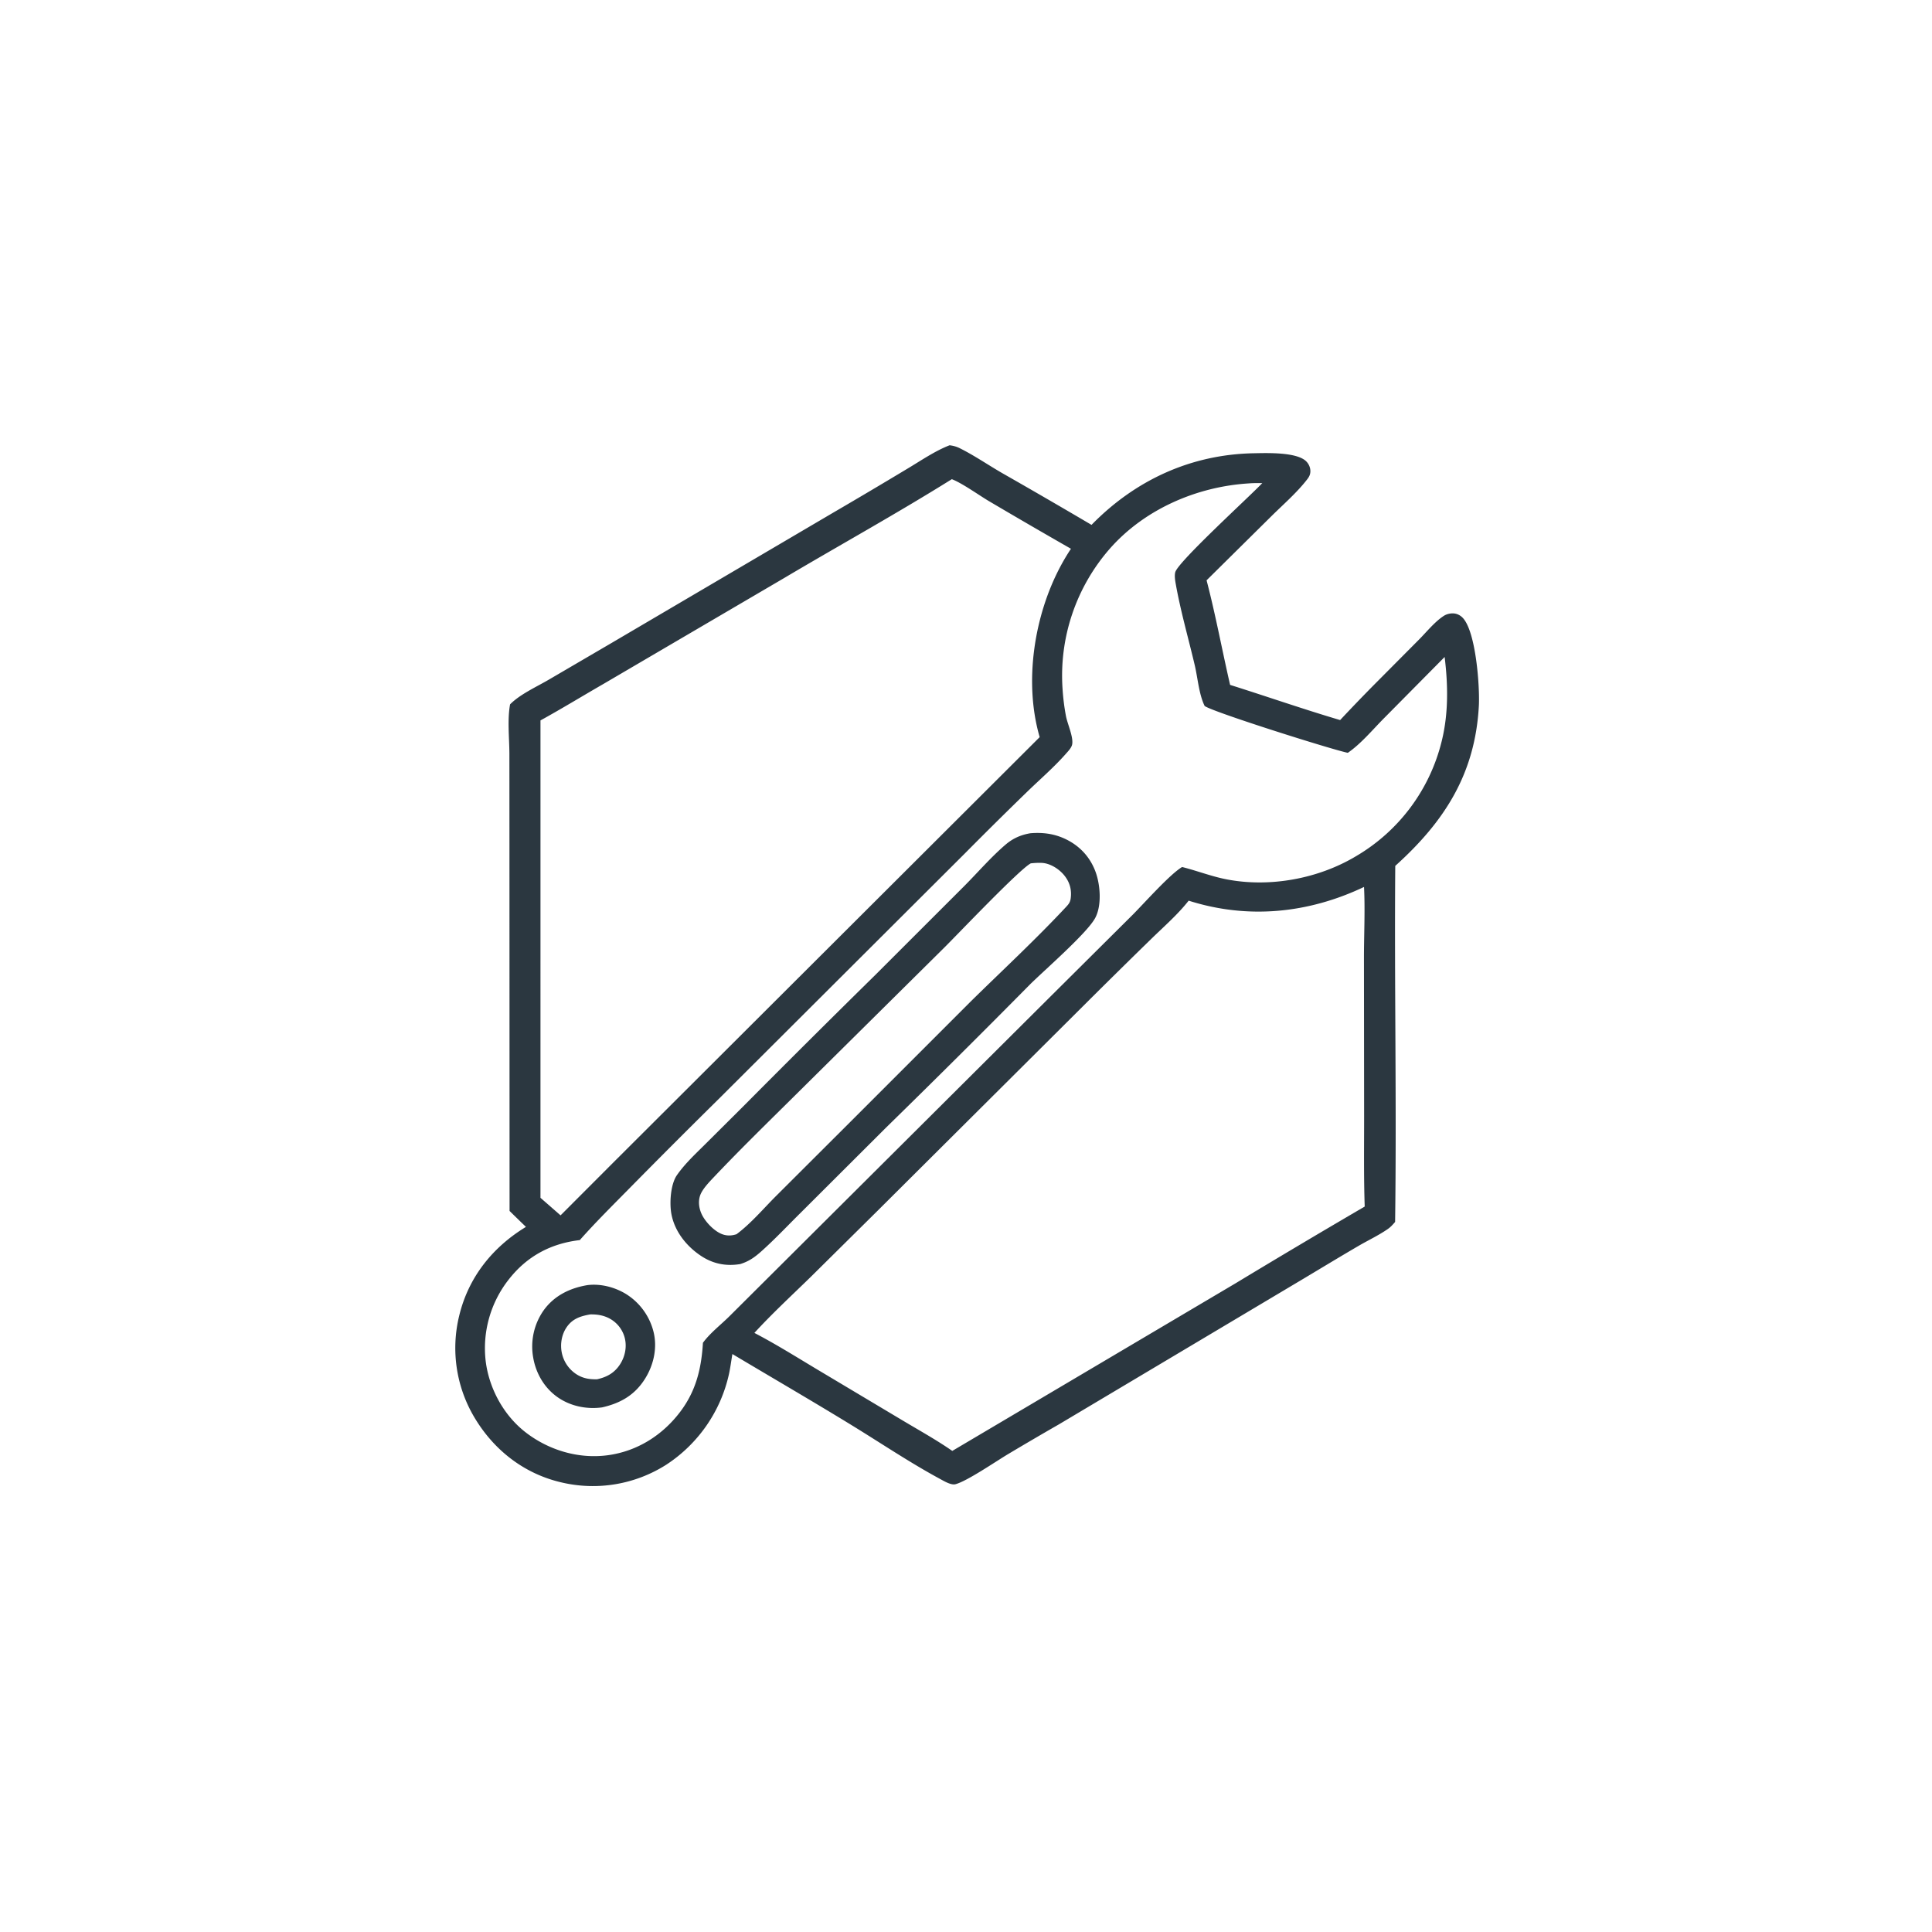 <svg version="1.1" xmlns="http://www.w3.org/2000/svg" style="display: block;" viewBox="0 0 2048 2048" width="1024" height="1024">
<path transform="translate(0,0)" fill="rgb(43,55,64)" d="M 1006.6 472.011 C 1010.37 472.454 1013.86 473.376 1017.27 475.068 C 1032.67 482.705 1047.56 492.972 1062.53 501.603 A 7387.02 7387.02 0 0 1 1157.06 556.392 C 1203.46 508.867 1262.57 481.644 1329.29 480.467 C 1342.53 480.233 1374.99 478.984 1384.84 489.243 C 1387.55 492.066 1389.14 495.835 1389.05 499.772 C 1388.96 503.208 1387.71 505.496 1385.66 508.151 C 1374.8 522.231 1360.23 534.817 1347.58 547.328 L 1279.02 615.155 C 1288.55 651.625 1295.48 689.233 1303.96 726.012 C 1342.83 738.261 1381.54 751.751 1420.59 763.301 A 1913.11 1913.11 0 0 1 1456.42 726.04 L 1504.17 678.005 C 1512.2 669.93 1521.19 658.704 1530.77 652.676 C 1533.49 650.966 1537.16 650.113 1540.35 650.221 C 1544.41 650.358 1548.04 652.172 1550.77 655.144 C 1564.62 670.219 1568.74 728.057 1567.64 748.291 C 1563.74 820.079 1531.43 870.72 1479.03 917.875 C 1478.02 1043.66 1480.58 1169.54 1478.88 1295.3 C 1476.57 1297.99 1474.27 1300.6 1471.35 1302.65 C 1461.79 1309.36 1450.55 1314.62 1440.42 1320.52 C 1421.02 1331.82 1401.82 1343.48 1382.56 1355 L 1122.54 1509.86 A 3710.59 3710.59 0 0 0 1068.37 1541.56 C 1055.41 1549.33 1025.04 1570.14 1012.79 1573.34 C 1008.2 1574.53 1000.81 1570.08 996.693 1567.85 C 964.481 1550.45 933.298 1529.43 902.042 1510.29 C 860.457 1484.83 818.243 1460.33 776.369 1435.34 C 775.184 1442.22 774.301 1449.19 772.86 1456.02 A 154.624 154.624 0 0 1 705.99 1552.83 A 144.915 144.915 0 0 1 595.705 1571.55 C 556.896 1562.73 525.145 1538.58 504.349 1504.92 A 143.752 143.752 0 0 1 486.829 1394.49 C 496.637 1353.95 522.104 1322.06 557.532 1300.55 A 1994.4 1994.4 0 0 1 540.163 1283.66 L 540.032 896.769 L 539.979 798.952 C 539.907 782.225 537.701 763.011 540.704 746.644 C 551.258 735.924 568.824 728.045 581.862 720.409 L 649.185 681.044 L 882.945 543.599 A 6453.66 6453.66 0 0 0 961.044 497.338 C 975.589 488.725 990.834 478.093 1006.6 472.011 z M 1323.79 512.423 C 1268.74 515.835 1213.53 539.649 1176.69 581.359 A 204.243 204.243 0 0 0 1126.39 730.771 A 232.475 232.475 0 0 0 1129.93 758.893 C 1131.47 767.314 1138.01 781.107 1136.54 789.05 C 1135.88 792.652 1132.33 796.256 1130.01 798.898 C 1117.55 813.088 1102.57 825.995 1088.98 839.169 A 4713.85 4713.85 0 0 0 1023.17 904.299 L 762.348 1164.48 A 9562.27 9562.27 0 0 0 666.275 1260.64 C 648.796 1278.39 631.13 1295.89 614.604 1314.55 C 583.811 1318.15 558.567 1331.67 539.346 1356.24 A 117.752 117.752 0 0 0 514.837 1442.74 C 518.439 1471.96 534.044 1500.55 557.45 1518.54 C 581.89 1537.33 613.248 1546.69 643.981 1542.64 C 675.202 1538.53 702.149 1521.56 721.038 1496.59 C 737.86 1474.35 743.492 1450.75 745.139 1423.42 C 752.771 1412.93 764.434 1404.1 773.628 1394.88 L 1116.04 1053.86 L 1201 969.388 C 1212.75 957.577 1240.46 926.409 1253.1 919.069 C 1268.92 923.024 1283.99 928.991 1300.07 932.117 C 1345.96 941.039 1397.48 931.578 1437.5 907.568 A 194.988 194.988 0 0 0 1528.38 785.191 C 1535.51 756.184 1535 725.894 1531.38 696.421 L 1466.69 761.769 C 1454.89 773.709 1442.52 788.6 1428.73 798.026 C 1411.56 794.499 1285.75 754.803 1276.99 748.379 C 1270.92 735.999 1269.69 718.802 1266.51 705.272 C 1259.8 676.734 1251.53 648.071 1246.38 619.245 C 1245.7 615.417 1244.86 610.494 1245.79 606.655 C 1248.48 595.622 1325.69 525.418 1338.08 512.081 C 1333.34 512.148 1328.5 512.003 1323.79 512.423 z M 1008.97 507.953 C 951.185 544.083 889.967 577.903 831.137 612.802 L 639.418 725.155 C 617.244 737.92 595.336 751.343 572.927 763.672 L 572.92 1269.73 L 594.214 1288.33 L 650.085 1232.37 L 1102.1 781.382 C 1085.11 722.986 1096.22 651.804 1124.89 598.96 C 1128.07 593.093 1131.55 587.27 1135.26 581.718 A 7382.96 7382.96 0 0 1 1048.04 531.054 C 1037.58 524.824 1019.7 512.002 1008.97 507.953 z M 1445.92 940.202 C 1386.84 968.277 1322.83 974.704 1260.03 954.744 C 1248.43 969.549 1233.24 982.649 1219.8 995.844 A 8856.3 8856.3 0 0 0 1147.68 1066.96 L 930.558 1283.16 L 859.433 1353.57 C 839.417 1373.1 818.564 1392.33 799.682 1412.94 C 824.255 1425.74 847.903 1440.8 871.743 1454.94 L 957.924 1506.39 C 975.158 1516.67 992.985 1526.58 1009.46 1538.03 L 1309.68 1360.39 A 10406.6 10406.6 0 0 1 1446.65 1279 C 1445.56 1247.09 1446.05 1215.02 1446.02 1183.08 L 1445.85 1017.68 C 1445.77 992.068 1447.2 965.73 1445.92 940.202 z"/>
<path transform="translate(0,0)" fill="rgb(43,55,64)" d="M 622.561 1362.3 C 636.447 1360.5 651.418 1364.34 663.311 1371.53 A 66.056 66.056 0 0 1 692.822 1412 C 696.919 1428.77 692.966 1446.67 683.967 1461.19 C 673.132 1478.67 657.976 1487.4 638.296 1491.88 C 621.991 1494.13 604.813 1490.67 591.219 1481.19 C 577.138 1471.38 568.133 1456 565.225 1439.18 A 66.639 66.639 0 0 1 576.154 1389.21 C 587.322 1373.53 603.95 1365.43 622.561 1362.3 z M 625.578 1393.34 C 615.311 1395.18 606.942 1397.81 600.678 1406.89 C 595.276 1414.72 593.615 1425.13 595.613 1434.36 A 35.636 35.636 0 0 0 611.603 1457.12 C 618.434 1461.29 624.953 1462.22 632.817 1462.11 C 643.471 1459.8 651.785 1455.13 657.682 1445.59 C 662.703 1437.47 664.627 1427.45 662.23 1418.15 A 32.447 32.447 0 0 0 646.562 1397.91 C 640.045 1394.27 632.952 1393.16 625.578 1393.34 z"/>
<path transform="translate(0,0)" fill="rgb(43,55,64)" d="M 1092.2 883.282 C 1104.94 882.228 1116.96 883.655 1128.62 889.036 C 1144.15 896.201 1155.49 908.215 1161.38 924.31 C 1166.38 937.969 1168.05 959.603 1161.07 972.889 C 1152.64 988.952 1106.96 1028.53 1091.89 1043.5 A 12386 12386 0 0 1 939.845 1194.71 L 848.819 1285.51 C 834.903 1299.27 821.316 1313.76 806.714 1326.76 C 799.778 1332.93 793.583 1337.22 784.651 1339.97 C 769.61 1342.45 755.858 1339.74 743.092 1331.28 C 727.707 1321.08 715.222 1305.44 711.737 1287.06 C 709.549 1275.53 710.762 1255.44 717.601 1245.65 C 726.311 1233.18 737.762 1222.7 748.49 1212 L 788.196 1172.47 A 16312.9 16312.9 0 0 1 927.425 1033.92 L 1021.99 939.42 C 1036.47 924.893 1050.36 908.673 1065.9 895.372 C 1073.77 888.64 1082.09 885.006 1092.2 883.282 z M 1092.73 915.181 C 1081.34 920.783 1014.79 990.834 1001.14 1004.34 L 849.761 1154.28 C 818.53 1185.3 786.776 1216.08 756.514 1248.03 C 751.774 1253.03 744.537 1260.54 742.215 1267.1 C 739.741 1274.09 741.13 1282.07 744.521 1288.48 C 748.667 1296.32 758.12 1306.09 766.768 1308.71 C 771.629 1310.18 775.923 1309.84 780.715 1308.34 C 795.885 1297.1 809.343 1281.09 822.752 1267.71 L 902.786 1187.85 L 1028.86 1061.76 C 1062.75 1028.42 1098.08 995.731 1130.48 960.959 C 1133.01 958.242 1134.47 956.163 1134.97 952.41 C 1136.23 942.935 1133.87 934.69 1127.68 927.358 C 1122.22 920.9 1113.18 915.198 1104.56 914.719 C 1100.67 914.503 1096.61 914.775 1092.73 915.181 z"/>
</svg>